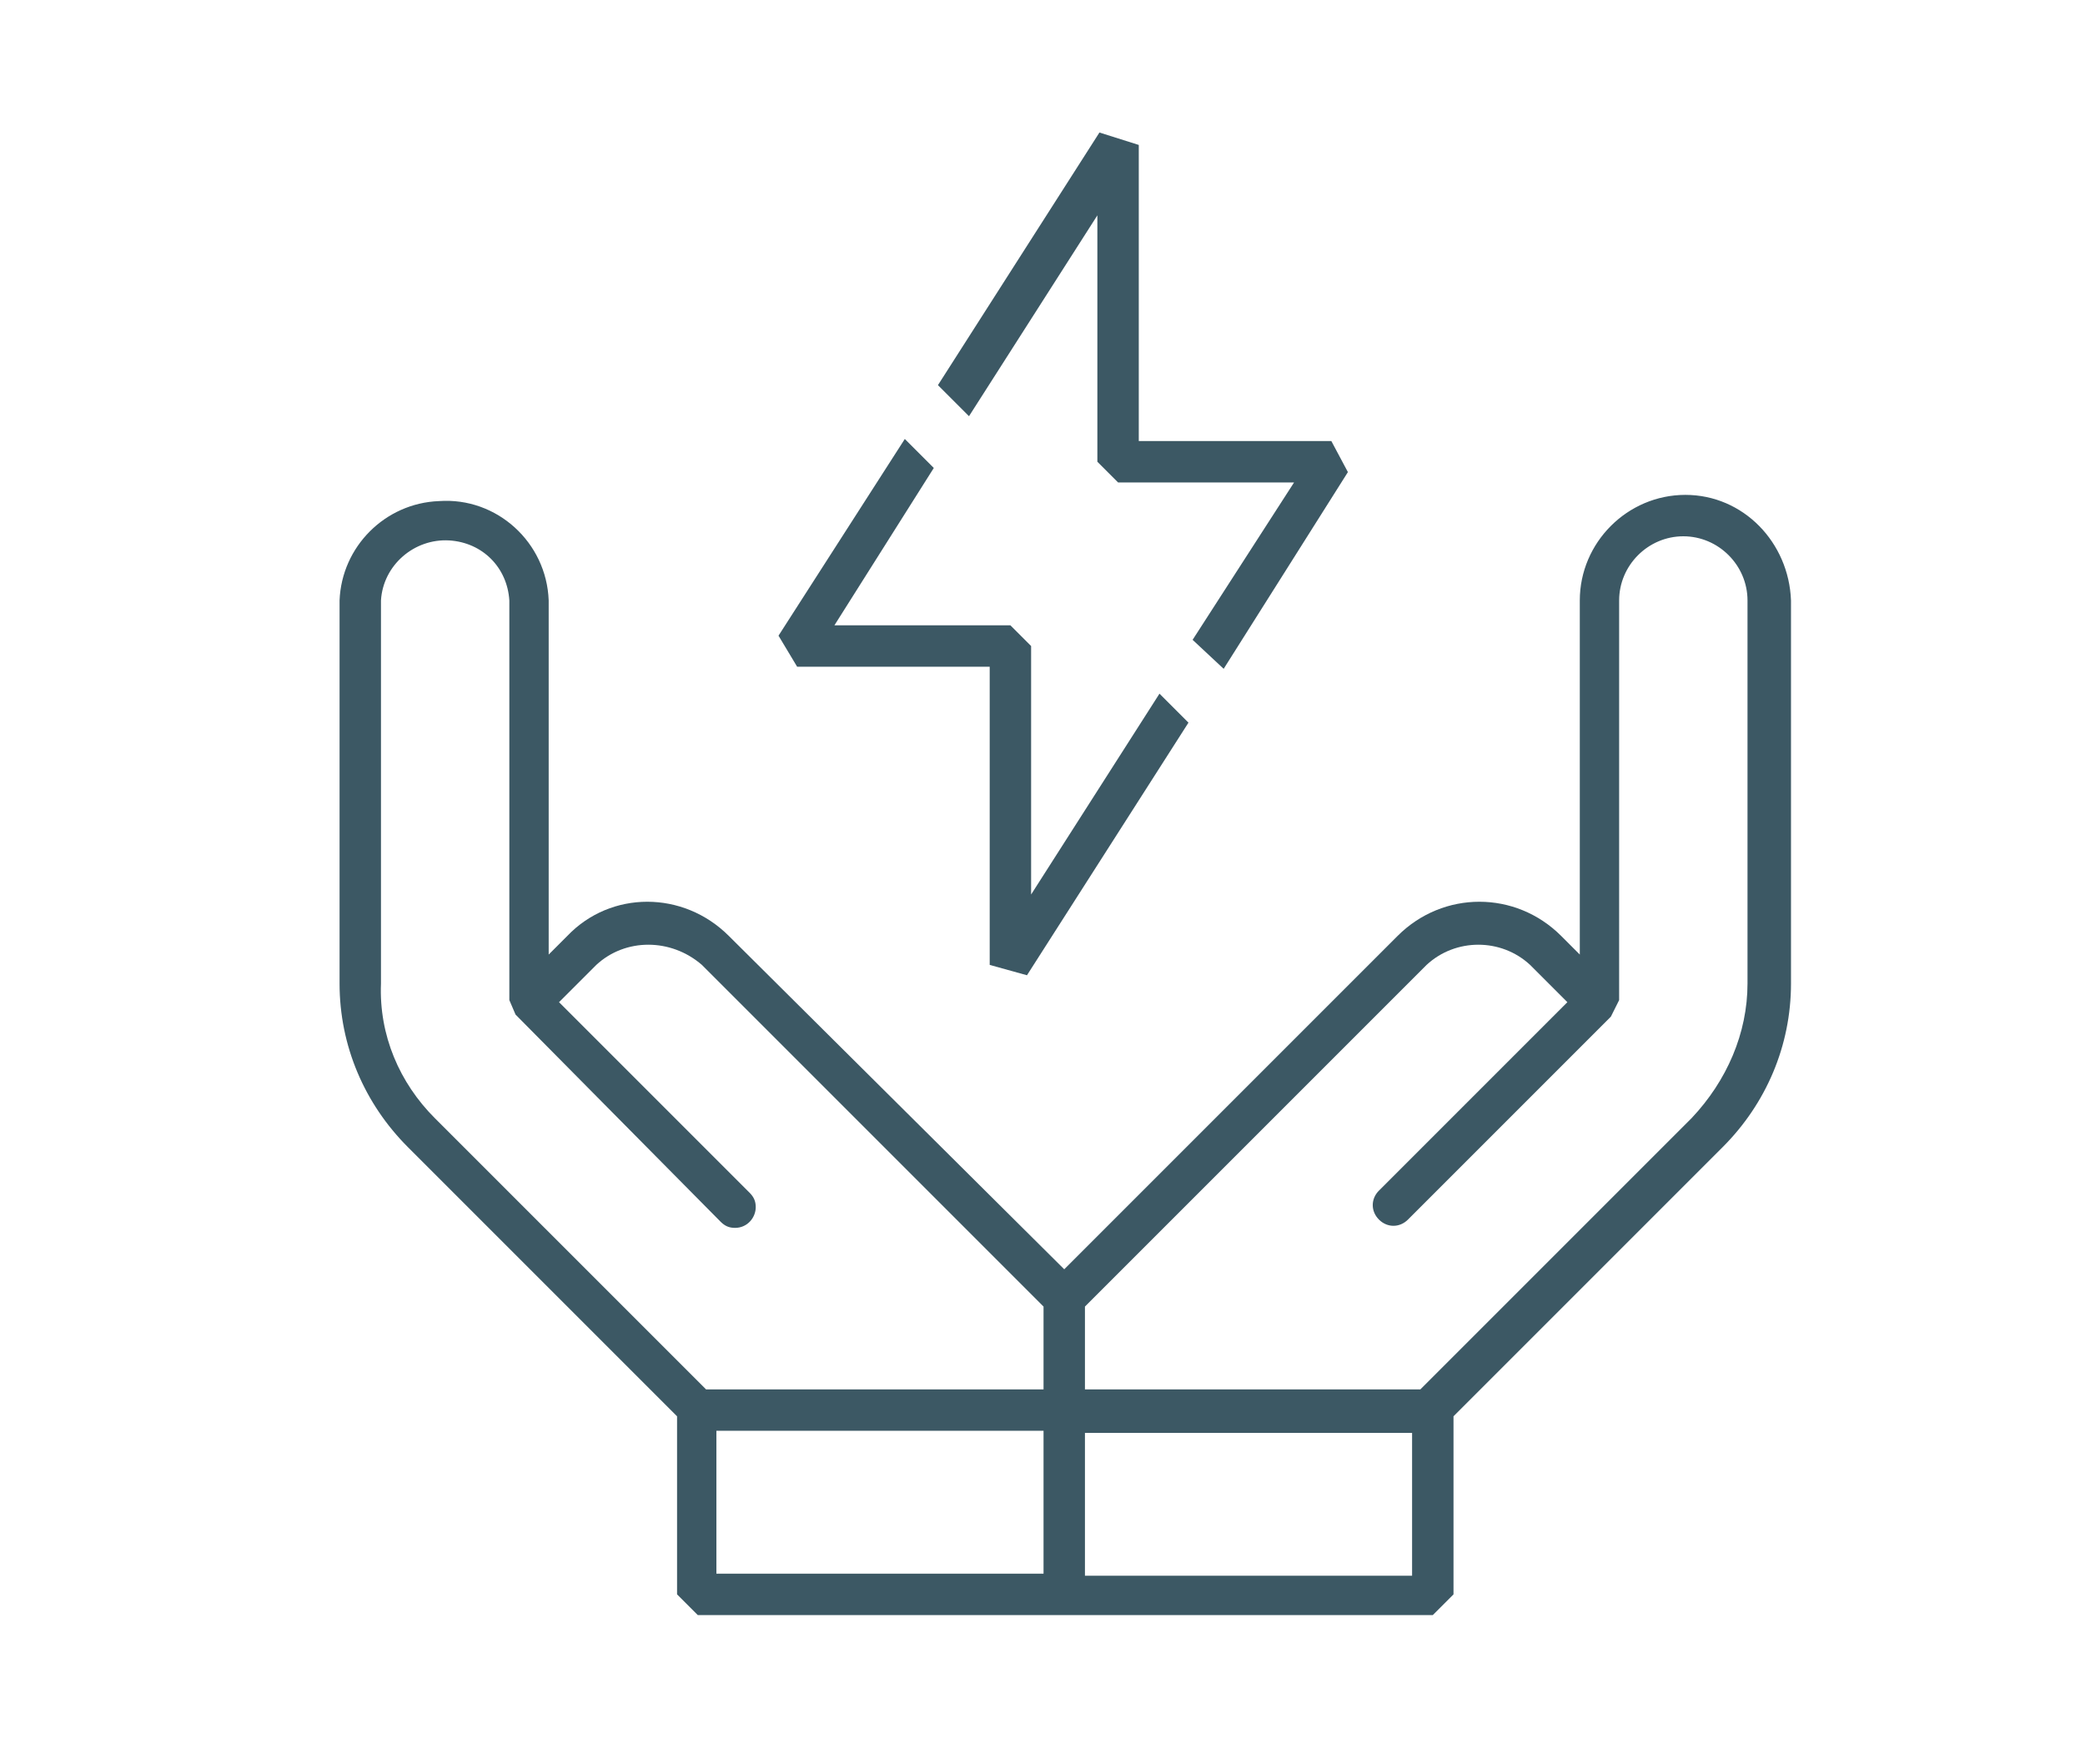 <?xml version="1.0" encoding="UTF-8"?>
<!-- Generator: Adobe Illustrator 26.0.1, SVG Export Plug-In . SVG Version: 6.00 Build 0)  -->
<svg xmlns="http://www.w3.org/2000/svg" xmlns:xlink="http://www.w3.org/1999/xlink" version="1.1" id="Layer_1" x="0px" y="0px" viewBox="0 0 100.7 85.2" style="enable-background:new 0 0 100.7 85.2;" xml:space="preserve">
<style type="text/css">
	.st0{fill:#3C5864;}
</style>
<g>
	<path class="st0" d="M81.4,23.9c-2.8,0-5.1,2.3-5.1,5.1c0,0,0,0,0,0v17.1l-0.9-0.9c-2.2-2.2-5.7-2.2-7.9,0c0,0,0,0,0,0L51.4,61.3   L35.2,45.2c-2.2-2.2-5.7-2.2-7.8,0c0,0,0,0,0,0l-0.9,0.9V29c-0.1-2.8-2.5-5-5.3-4.8c-2.6,0.1-4.7,2.2-4.8,4.8v18.5   c0,3,1.2,5.8,3.3,7.9l13,13v8.6l1,1h35.5l1-1v-8.6l13-13c2.1-2.1,3.3-4.9,3.3-7.9V29C86.4,26.2,84.2,23.9,81.4,23.9   C81.4,23.9,81.4,23.9,81.4,23.9z M18.4,47.5V29c0.1-1.7,1.6-3,3.3-2.9c1.6,0.1,2.8,1.3,2.9,2.9v19.3l0.3,0.7l0.1,0.1l0,0l9.8,9.9   c0.2,0.2,0.4,0.3,0.7,0.3c0.6,0,1-0.5,1-1c0-0.3-0.1-0.5-0.3-0.7L27,48.4l1.8-1.8c1.4-1.3,3.6-1.3,5.1,0l16.5,16.5v4H34.1L21,54   C19.3,52.3,18.3,50,18.4,47.5L18.4,47.5z M34.6,69.1h15.8v6.9H34.6V69.1z M68.1,76.1H52.4v-6.9h15.8V76.1z M84.4,47.5   c0,2.4-1,4.7-2.7,6.5L68.6,67.1H52.4v-4l16.5-16.5c1.4-1.3,3.6-1.3,5,0l1.8,1.8l-9.1,9.1c-0.4,0.4-0.4,1,0,1.4c0.4,0.4,1,0.4,1.4,0   l9.8-9.8l0.4-0.8V29c0-1.7,1.4-3.1,3.1-3.1c1.7,0,3.1,1.4,3.1,3.1L84.4,47.5z"></path>
	<polygon class="st0" points="56,33.5 49.8,43.2 49.8,31.2 48.8,30.2 40.3,30.2 45.1,22.6 43.7,21.2 37.6,30.7 38.5,32.2 47.8,32.2    47.8,46.6 49.6,47.1 57.4,34.9  "></polygon>
	<polygon class="st0" points="46.8,20.1 53,10.4 53,22.3 54,23.3 62.5,23.3 57.6,30.9 59.1,32.3 65.1,22.8 64.3,21.3 55,21.3 55,7    53.1,6.4 45.3,18.6  "></polygon>
</g>
</svg>
